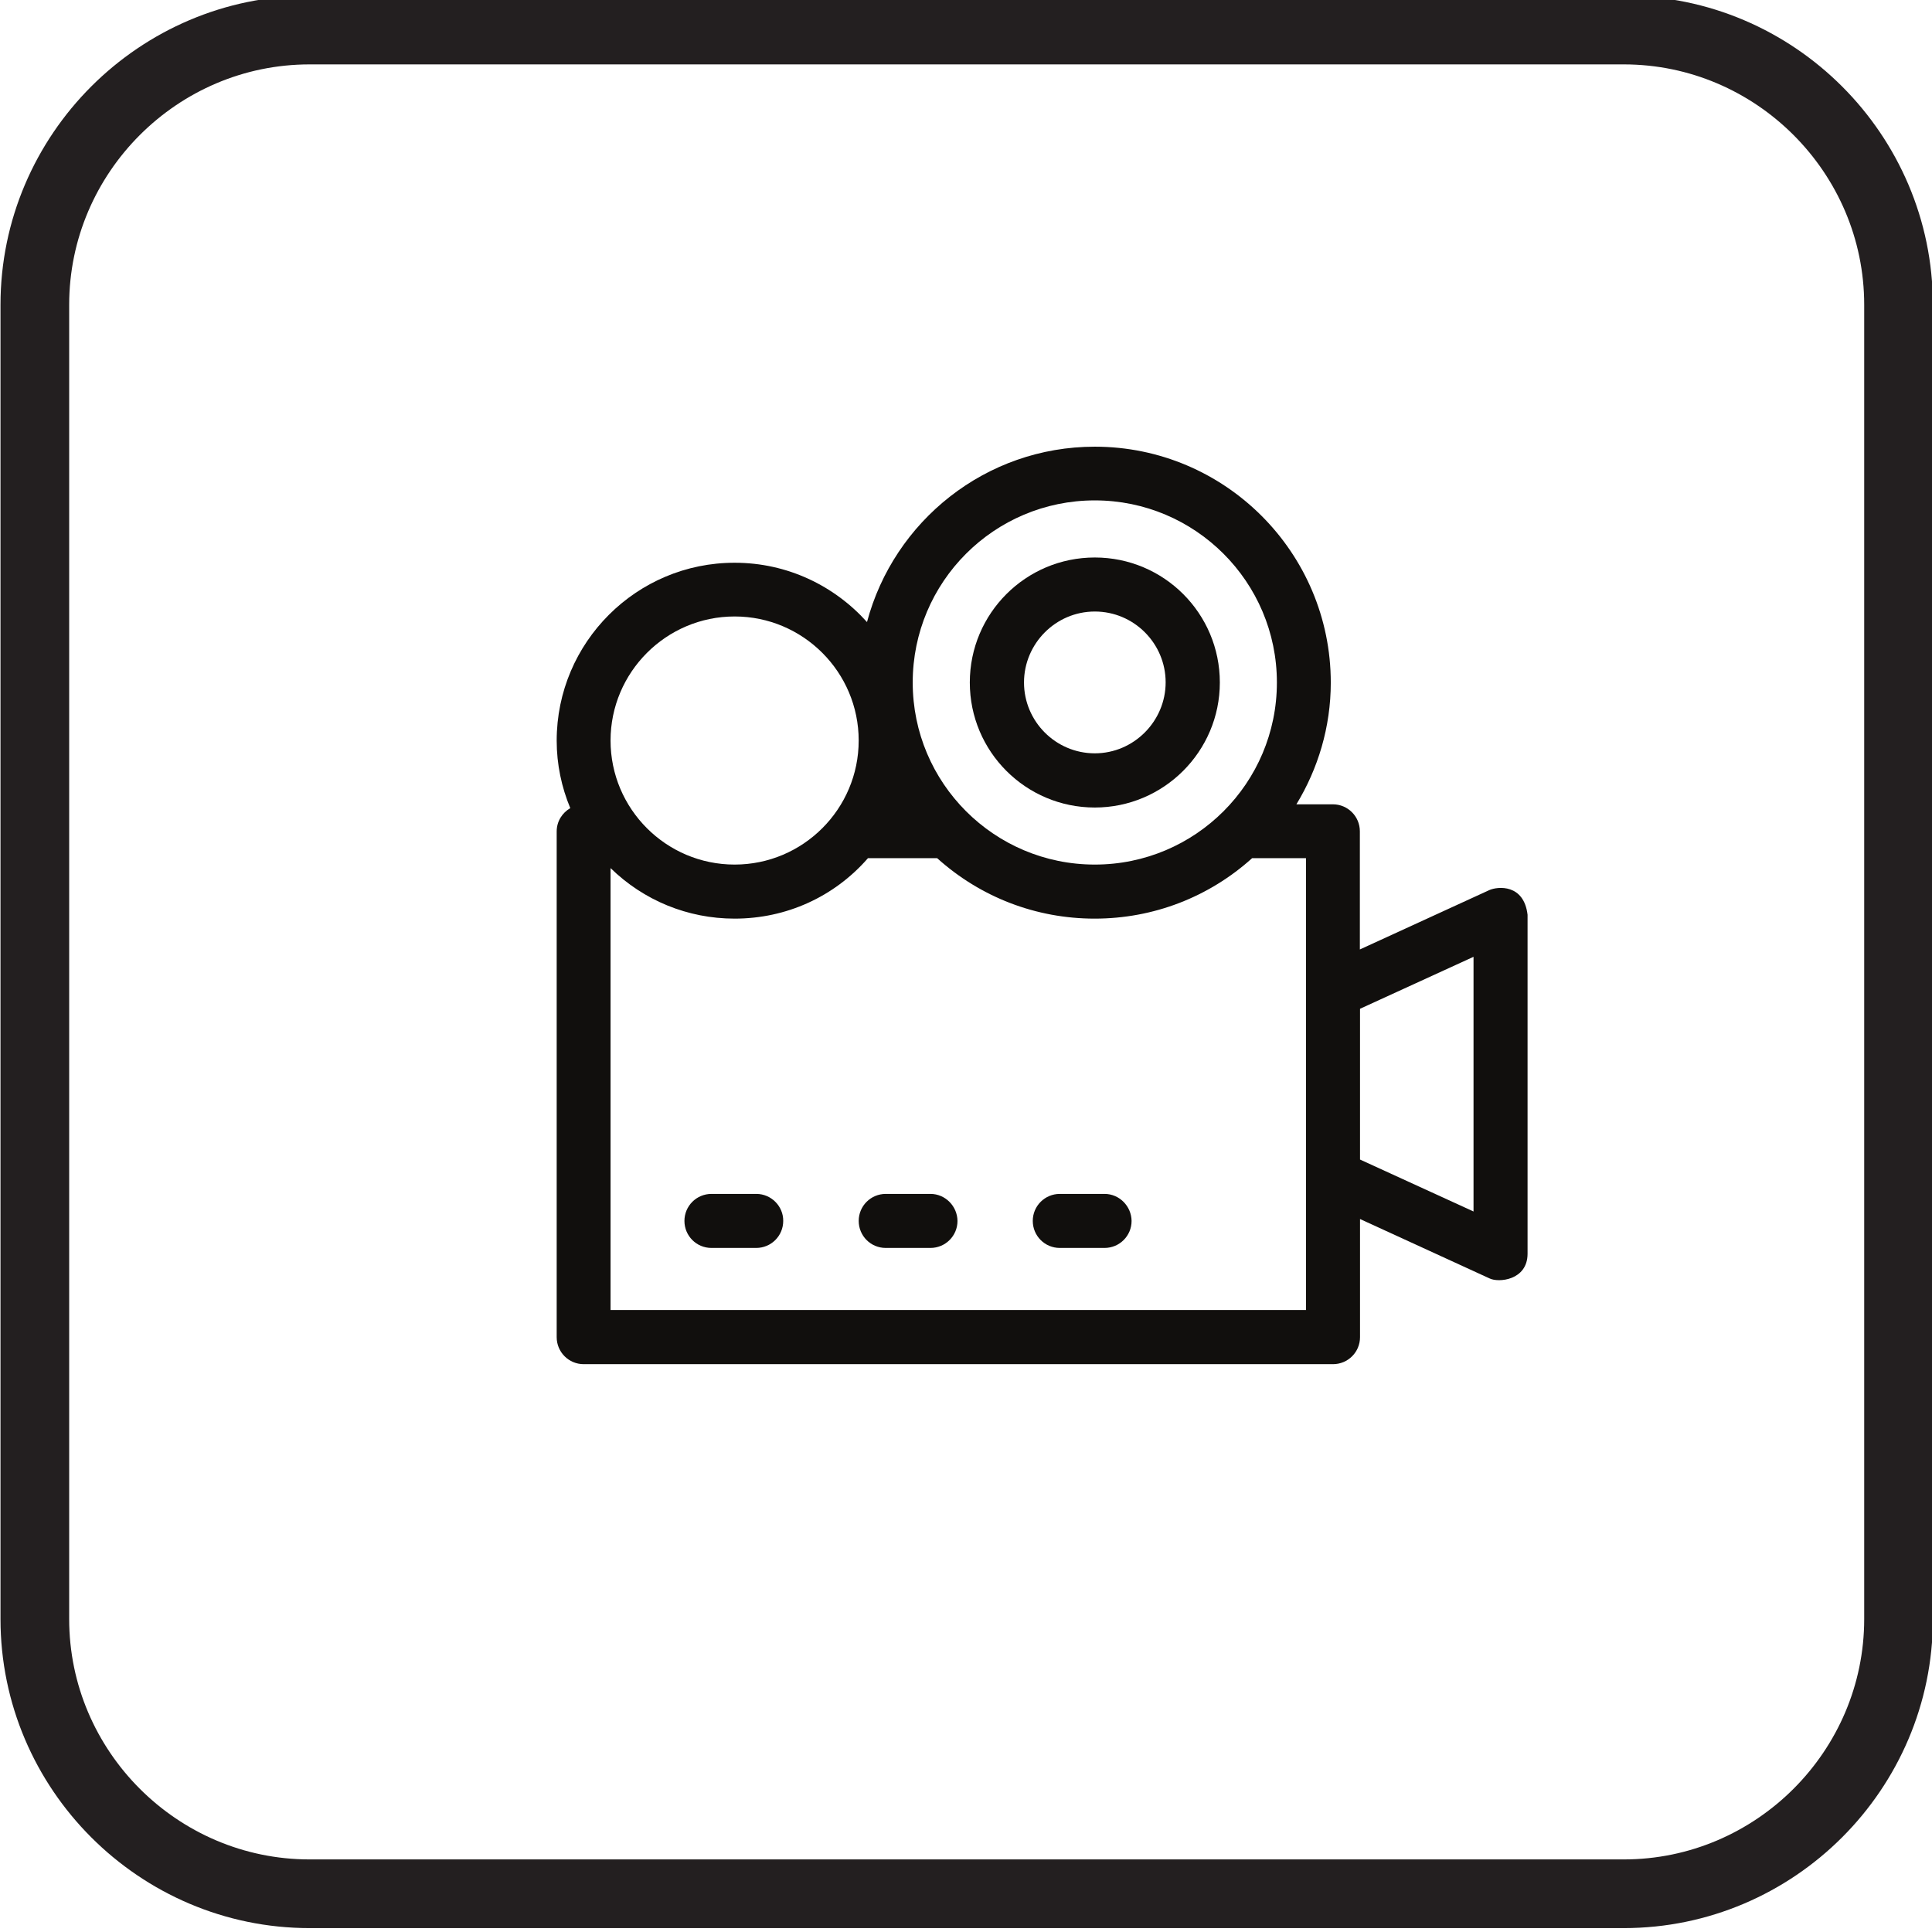 <?xml version="1.0" encoding="UTF-8" standalone="no"?>
<!-- Created with Inkscape (http://www.inkscape.org/) -->

<svg
   xmlns:dc="http://purl.org/dc/elements/1.1/"
   xmlns:cc="http://creativecommons.org/ns#"
   xmlns:rdf="http://www.w3.org/1999/02/22-rdf-syntax-ns#"
   xmlns:svg="http://www.w3.org/2000/svg"
   xmlns="http://www.w3.org/2000/svg"
   xmlns:sodipodi="http://sodipodi.sourceforge.net/DTD/sodipodi-0.dtd"
   xmlns:inkscape="http://www.inkscape.org/namespaces/inkscape"
   width="200"
   height="200"
   viewBox="0 0 200 200"
   id="svg2"
   version="1.1"
   inkscape:version="0.91 r"
   sodipodi:docname="equipment rental_charcho.svg">
  <defs
     id="defs4" />
  <sodipodi:namedview
     id="base"
     pagecolor="#ffffff"
     bordercolor="#666666"
     borderopacity="1.0"
     inkscape:pageopacity="0.0"
     inkscape:pageshadow="2"
     inkscape:zoom="0.5"
     inkscape:cx="0.16015625"
     inkscape:cy="199.79492"
     inkscape:document-units="px"
     inkscape:current-layer="layer1"
     showgrid="false"
     units="px"
     inkscape:window-width="1366"
     inkscape:window-height="716"
     inkscape:window-x="0"
     inkscape:window-y="0"
     inkscape:window-maximized="1"
     showguides="true"
     inkscape:guide-bbox="true">
    <sodipodi:guide
       position="-0.004,200"
       orientation="0,1"
       id="guide4174" />
    <sodipodi:guide
       position="-0.004,200"
       orientation="1,0"
       id="guide4176" />
  </sodipodi:namedview>
  <g
     inkscape:label="Layer 1"
     inkscape:groupmode="layer"
     id="layer1"
     transform="translate(0,-852.362)">
    <g
       transform="matrix(2.37,0,0,-2.37,-350.709,3508.788)"
       id="g5374">
      <g
         transform="translate(212.341,1067.938)"
         id="g144">
        <path
           inkscape:connector-curvature="0"
           id="path146"
           style="fill:#110f0d;fill-opacity:1;fill-rule:nonzero;stroke:none"
           d="m 0,0 -4.958,2.269 0,6.585 L 0,11.124 0,0 Z m -7.318,-4.302 -30.376,0 0,19.301 c 1.446,-1.411 3.366,-2.207 5.419,-2.207 2.255,0 4.351,0.95 5.824,2.64 l 3.023,0 c 1.893,-1.704 4.316,-2.64 6.879,-2.64 2.562,0 4.986,0.936 6.878,2.64 l 2.353,0 0,-19.734 z M -32.275,25.99 c 2.989,0 5.419,-2.43 5.419,-5.419 0,-2.988 -2.43,-5.418 -5.419,-5.418 -2.989,0 -5.419,2.43 -5.419,5.418 0,2.982 2.43,5.419 5.419,5.419 m 15.733,5.07 c 4.385,0 7.953,-3.561 7.953,-7.954 0,-4.392 -3.561,-7.953 -7.953,-7.953 -4.393,0 -7.954,3.561 -7.954,7.953 0,4.393 3.561,7.954 7.954,7.954 m 17.227,-17.024 -5.65,-2.591 0,5.16 c 0,0.649 -0.523,1.18 -1.18,1.18 l -1.592,0 c 0.943,1.55 1.502,3.373 1.502,5.314 0,5.685 -4.623,10.307 -10.307,10.307 -4.77,0 -8.778,-3.254 -9.951,-7.66 -1.424,1.585 -3.478,2.59 -5.775,2.59 -4.287,0.008 -7.779,-3.477 -7.779,-7.772 0,-1.04 0.216,-2.039 0.594,-2.946 -0.349,-0.203 -0.594,-0.573 -0.594,-1.02 l 0,-22.087 c 0,-0.649 0.524,-1.18 1.18,-1.18 l 32.729,0 c 0.65,0 1.18,0.524 1.18,1.18 l 0,5.16 5.649,-2.59 C 1.083,-3.122 2.36,-3.01 2.36,-1.844 l 0,14.804 C 2.2,14.315 1.055,14.203 0.685,14.036" />
      </g>
      <g
         transform="translate(181.016,1068.706)"
         id="g148">
        <path
           inkscape:connector-curvature="0"
           id="path150"
           style="fill:#110f0d;fill-opacity:1;fill-rule:nonzero;stroke:none"
           d="m 0,0 -1.962,0 c -0.65,0 -1.18,-0.524 -1.18,-1.18 0,-0.65 0.523,-1.18 1.18,-1.18 l 1.955,0 c 0.65,0 1.18,0.524 1.18,1.18 C 1.18,-0.538 0.649,0 0,0" />
      </g>
      <g
         transform="translate(188.621,1068.706)"
         id="g152">
        <path
           inkscape:connector-curvature="0"
           id="path154"
           style="fill:#110f0d;fill-opacity:1;fill-rule:nonzero;stroke:none"
           d="m 0,0 -1.955,0 c -0.649,0 -1.18,-0.524 -1.18,-1.18 0,-0.65 0.523,-1.18 1.18,-1.18 l 1.955,0 c 0.649,0 1.18,0.524 1.18,1.18 C 1.173,-0.538 0.649,0 0,0" />
      </g>
      <g
         transform="translate(196.225,1068.706)"
         id="g156">
        <path
           inkscape:connector-curvature="0"
           id="path158"
           style="fill:#110f0d;fill-opacity:1;fill-rule:nonzero;stroke:none"
           d="m 0,0 -1.956,0 c -0.649,0 -1.18,-0.524 -1.18,-1.18 0,-0.65 0.524,-1.18 1.18,-1.18 l 1.956,0 c 0.649,0 1.18,0.524 1.18,1.18 C 1.173,-0.538 0.649,0 0,0" />
      </g>
      <g
         transform="translate(195.799,1094.144)"
         id="g160">
        <path
           inkscape:connector-curvature="0"
           id="path162"
           style="fill:#110f0d;fill-opacity:1;fill-rule:nonzero;stroke:none"
           d="m 0,0 c 1.711,0 3.094,-1.396 3.094,-3.093 0,-1.697 -1.39,-3.101 -3.094,-3.101 -1.71,0 -3.093,1.397 -3.093,3.094 0,1.697 1.383,3.1 3.093,3.1 m 0,-8.561 c 3.003,0 5.461,2.444 5.461,5.461 0,3.017 -2.444,5.46 -5.461,5.46 -3.017,0 -5.46,-2.443 -5.46,-5.46 0,-3.017 2.443,-5.461 5.46,-5.461" />
      </g>
      <g
         transform="translate(218.905,1038.137)"
         id="g478">
        <path
           inkscape:connector-curvature="0"
           id="path480"
           style="fill:none;stroke:#231f20;stroke-width:3;stroke-linecap:butt;stroke-linejoin:miter;stroke-miterlimit:10;stroke-dasharray:none;stroke-opacity:1"
           d="m 0,0 -57.405,0 c -6.6,0 -12,5.4 -12,12 l 0,57.405 c 0,6.6 5.4,12 12,12 l 57.405,0 c 6.6,0 12,-5.4 12,-12 L 12,12 C 12,5.4 6.6,0 0,0 Z" />
      </g>
    </g>
  </g>
</svg>
